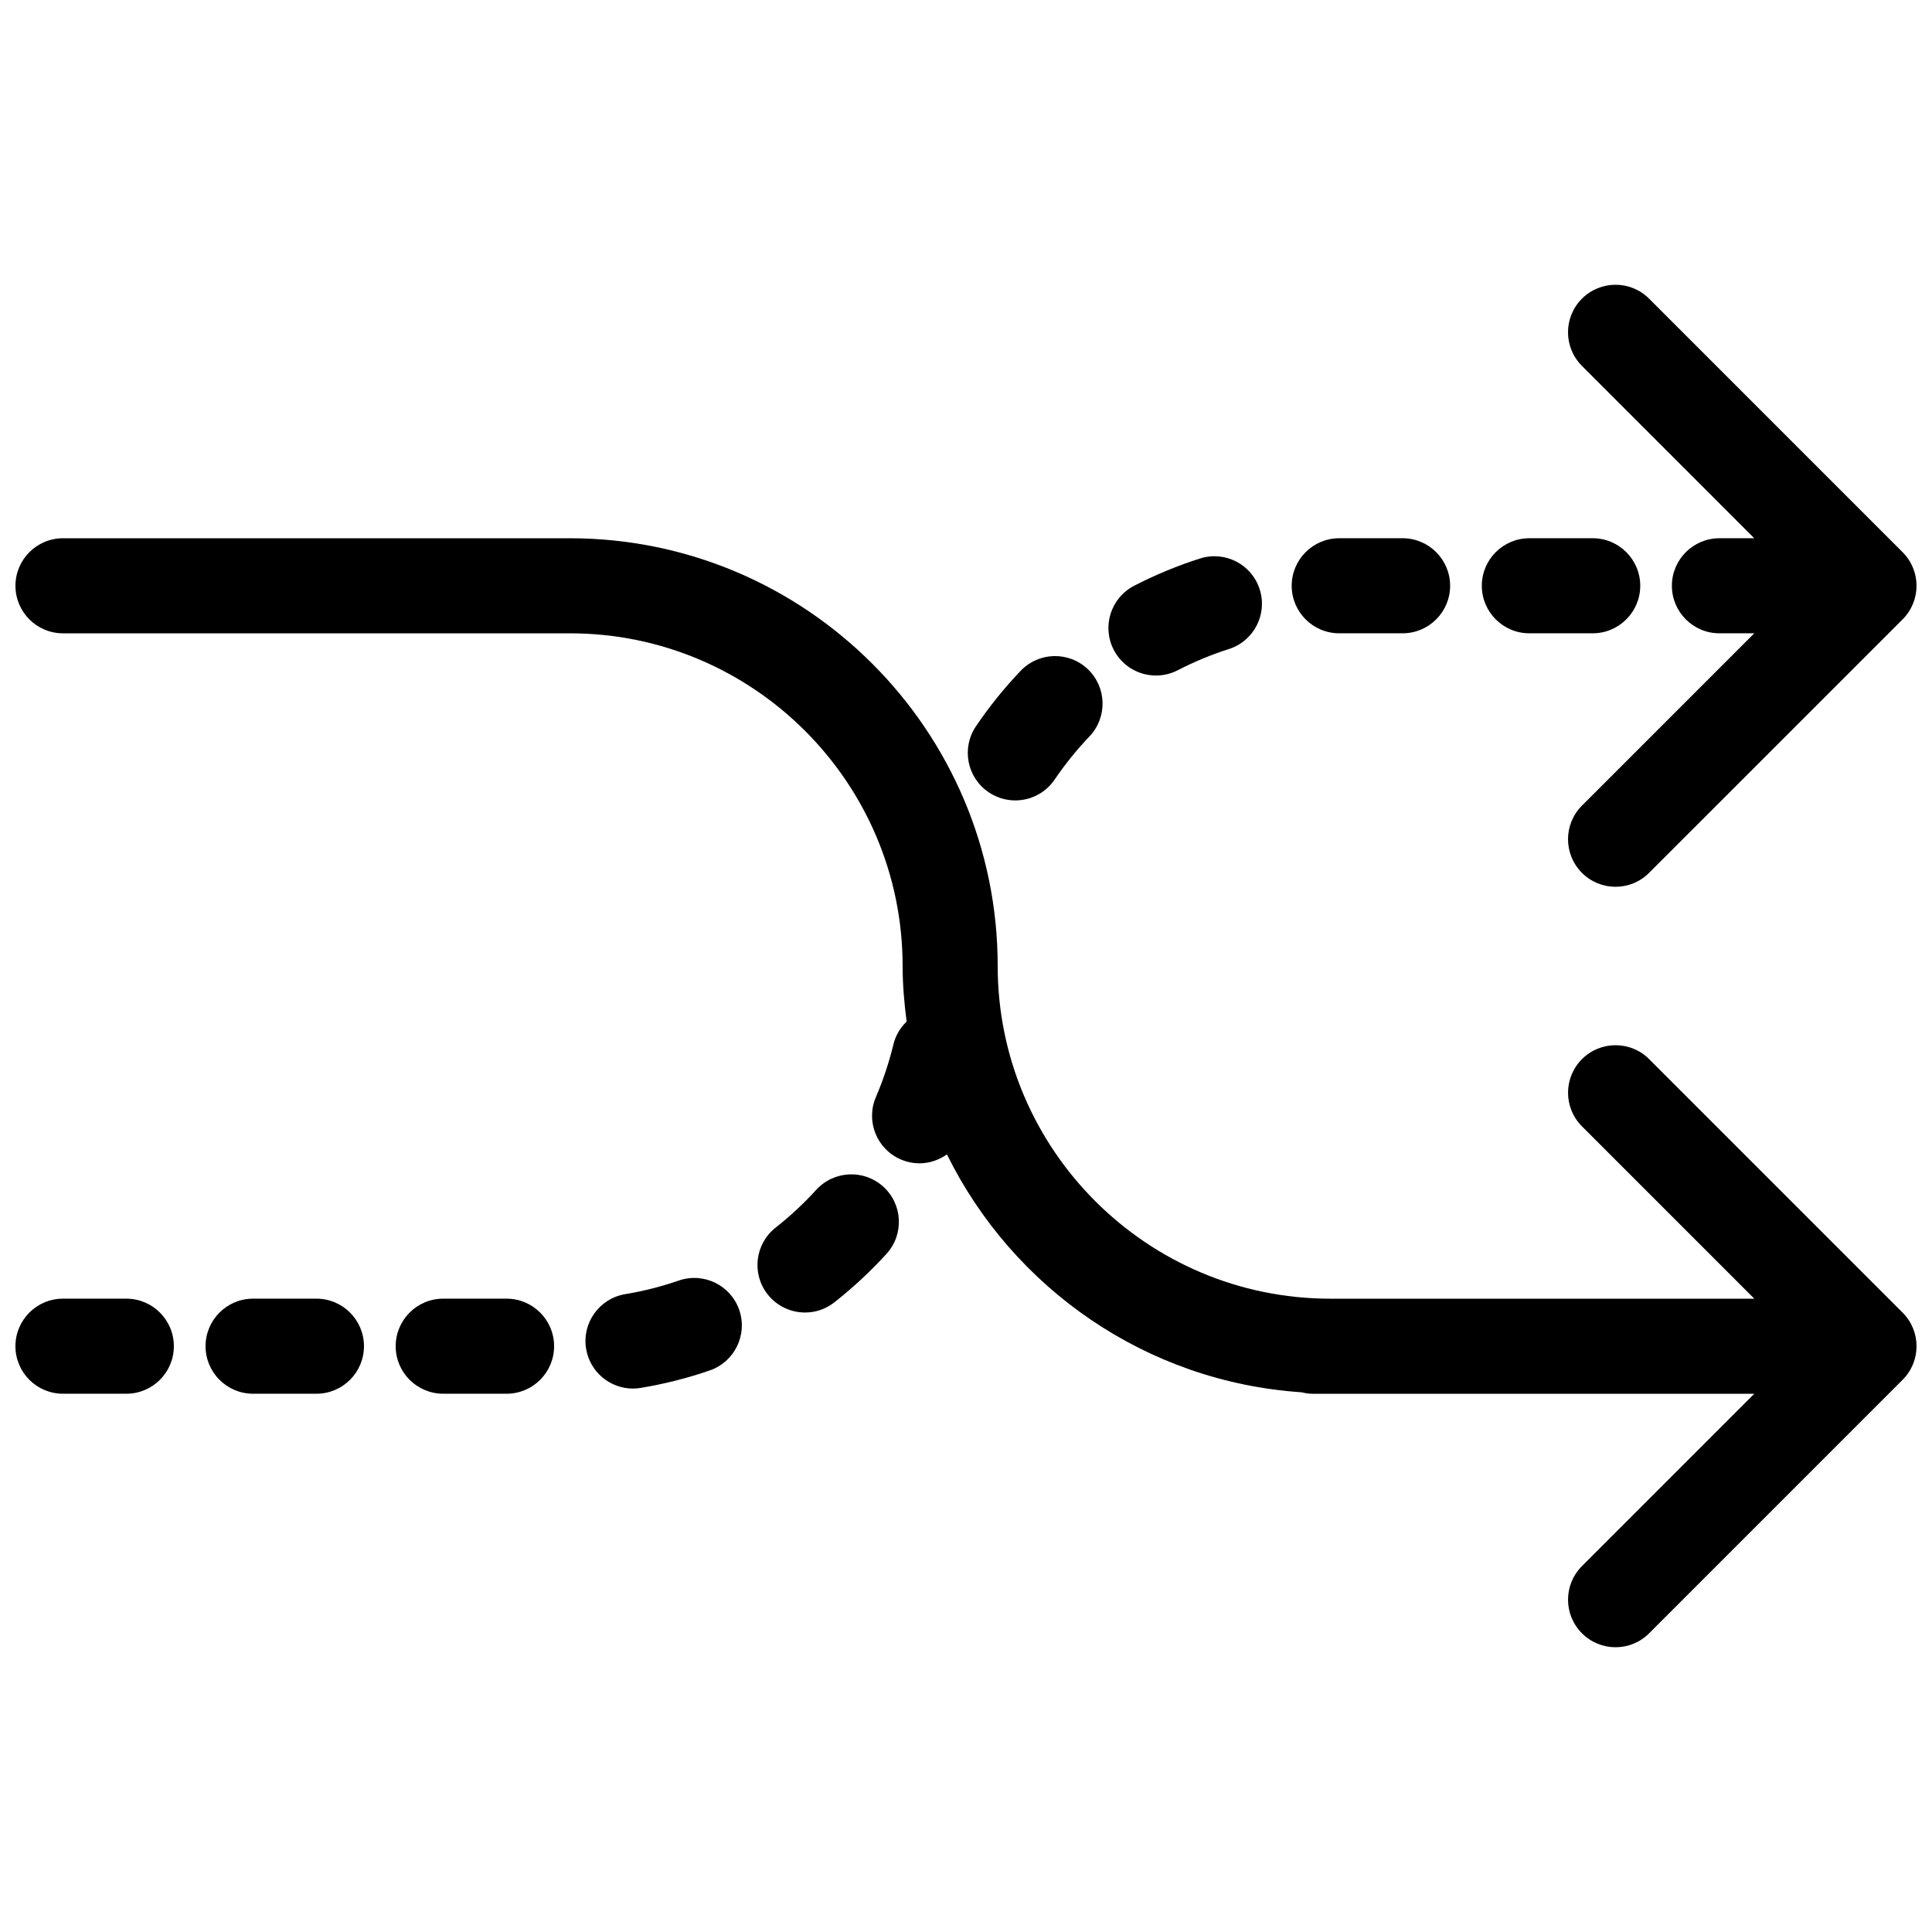 <?xml version="1.0" encoding="UTF-8"?>
<!-- Uploaded to: ICON Repo, www.svgrepo.com, Generator: ICON Repo Mixer Tools -->
<svg width="800px" height="800px" version="1.1" viewBox="144 144 512 512" xmlns="http://www.w3.org/2000/svg">
 <defs>
  <clipPath id="c">
   <path d="m148.09 488h42.906v26h-42.906z"/>
  </clipPath>
  <clipPath id="b">
   <path d="m559 219h92.902v161h-92.902z"/>
  </clipPath>
  <clipPath id="a">
   <path d="m148.09 286h503.81v295h-503.81z"/>
  </clipPath>
 </defs>
 <path d="m450.35 323.02c1.953 0 3.93-0.453 5.773-1.402 4.352-2.25 8.902-4.141 13.527-5.609 6.637-2.113 10.297-9.203 8.18-15.828-2.106-6.633-9.176-10.285-15.82-8.176-5.977 1.906-11.84 4.332-17.449 7.227-6.188 3.199-8.605 10.793-5.414 16.973 2.242 4.332 6.641 6.816 11.203 6.816" fill-rule="evenodd"/>
 <g clip-path="url(#c)">
  <path d="m177.48 488.16h-16.797c-6.949 0-12.594 5.644-12.594 12.598s5.644 12.594 12.594 12.594h16.797c6.949 0 12.594-5.641 12.594-12.594s-5.644-12.598-12.594-12.598" fill-rule="evenodd"/>
 </g>
 <path d="m406 353.95c2.164 1.461 4.625 2.168 7.059 2.168 4.031 0 7.996-1.934 10.43-5.527 2.746-4.039 5.852-7.891 9.238-11.441 4.793-5.047 4.582-13.016-0.445-17.812-5.047-4.801-13.016-4.594-17.809 0.445-4.336 4.551-8.316 9.48-11.832 14.68-3.898 5.75-2.402 13.586 3.359 17.488" fill-rule="evenodd"/>
 <path d="m498.91 311.83h16.793c6.953 0 12.594-5.644 12.594-12.594 0-6.953-5.641-12.598-12.594-12.598h-16.793c-6.953 0-12.598 5.644-12.598 12.598 0 6.949 5.644 12.594 12.598 12.594" fill-rule="evenodd"/>
 <path d="m549.29 311.83h16.793c6.953 0 12.598-5.644 12.598-12.594 0-6.953-5.644-12.598-12.598-12.598h-16.793c-6.953 0-12.594 5.644-12.594 12.598 0 6.949 5.641 12.594 12.594 12.594" fill-rule="evenodd"/>
 <path d="m323.88 483.36c-4.594 1.586-9.371 2.805-14.191 3.602-6.859 1.141-11.504 7.633-10.363 14.484 1.016 6.164 6.356 10.539 12.402 10.539 0.688 0 1.379-0.062 2.074-0.18 6.223-1.023 12.387-2.586 18.312-4.633 6.574-2.285 10.062-9.445 7.793-16.031-2.285-6.574-9.453-10.051-16.027-7.781" fill-rule="evenodd"/>
 <path d="m360.31 459.32c-3.293 3.613-6.922 6.981-10.766 10.02-5.469 4.297-6.418 12.227-2.109 17.684 2.484 3.156 6.18 4.805 9.91 4.805 2.727 0 5.473-0.883 7.781-2.699 4.938-3.894 9.582-8.211 13.805-12.844 4.688-5.141 4.309-13.109-0.832-17.793-5.129-4.672-13.09-4.316-17.789 0.828" fill-rule="evenodd"/>
 <path d="m278.25 488.16h-16.797c-6.949 0-12.594 5.644-12.594 12.598s5.644 12.594 12.594 12.594h16.797c6.949 0 12.594-5.641 12.594-12.594s-5.644-12.598-12.594-12.598" fill-rule="evenodd"/>
 <path d="m227.86 488.16h-16.793c-6.953 0-12.594 5.644-12.594 12.598s5.641 12.594 12.594 12.594h16.793c6.953 0 12.594-5.641 12.594-12.594s-5.641-12.598-12.594-12.598" fill-rule="evenodd"/>
 <g clip-path="url(#b)">
  <path d="m608.9 286.64h-9.234c-6.953 0-12.598 5.644-12.598 12.598 0 6.949 5.644 12.594 12.598 12.594h9.234l-45.668 45.672c-4.922 4.918-4.922 12.887 0 17.809 2.449 2.461 5.676 3.695 8.898 3.695 3.227 0 6.449-1.234 8.902-3.695l67.172-67.168c4.93-4.918 4.93-12.895 0-17.816l-67.172-67.176c-4.914-4.918-12.891-4.918-17.801 0-4.922 4.922-4.922 12.898 0 17.809l45.668 45.68" fill-rule="evenodd"/>
 </g>
 <g clip-path="url(#a)">
  <path d="m581.04 424.68c-4.914-4.918-12.891-4.918-17.801 0-4.922 4.922-4.922 12.898 0 17.812l45.668 45.676h-112.34c-48.617 0-88.168-39.547-88.168-88.164 0-62.508-50.852-113.36-113.36-113.36h-134.35c-6.949 0-12.594 5.644-12.594 12.598 0 6.949 5.644 12.594 12.594 12.594h134.35c48.617 0 88.164 39.551 88.164 88.168 0 5.004 0.438 9.898 1.066 14.727-1.668 1.613-2.93 3.668-3.516 6.086-1.152 4.754-2.703 9.43-4.629 13.914-2.746 6.391 0.219 13.797 6.602 16.535 1.629 0.695 3.309 1.023 4.961 1.023 2.621 0 5.141-0.871 7.258-2.367 17.43 35.352 52.68 60.289 94.008 63.051 0.91 0.227 1.84 0.387 2.812 0.387h117.14l-45.668 45.672c-4.922 4.918-4.922 12.887 0 17.809 2.449 2.461 5.676 3.695 8.898 3.695 3.227 0 6.449-1.234 8.902-3.695l67.172-67.176c4.93-4.918 4.93-12.887 0-17.809l-67.172-67.176" fill-rule="evenodd"/>
 </g>
</svg>